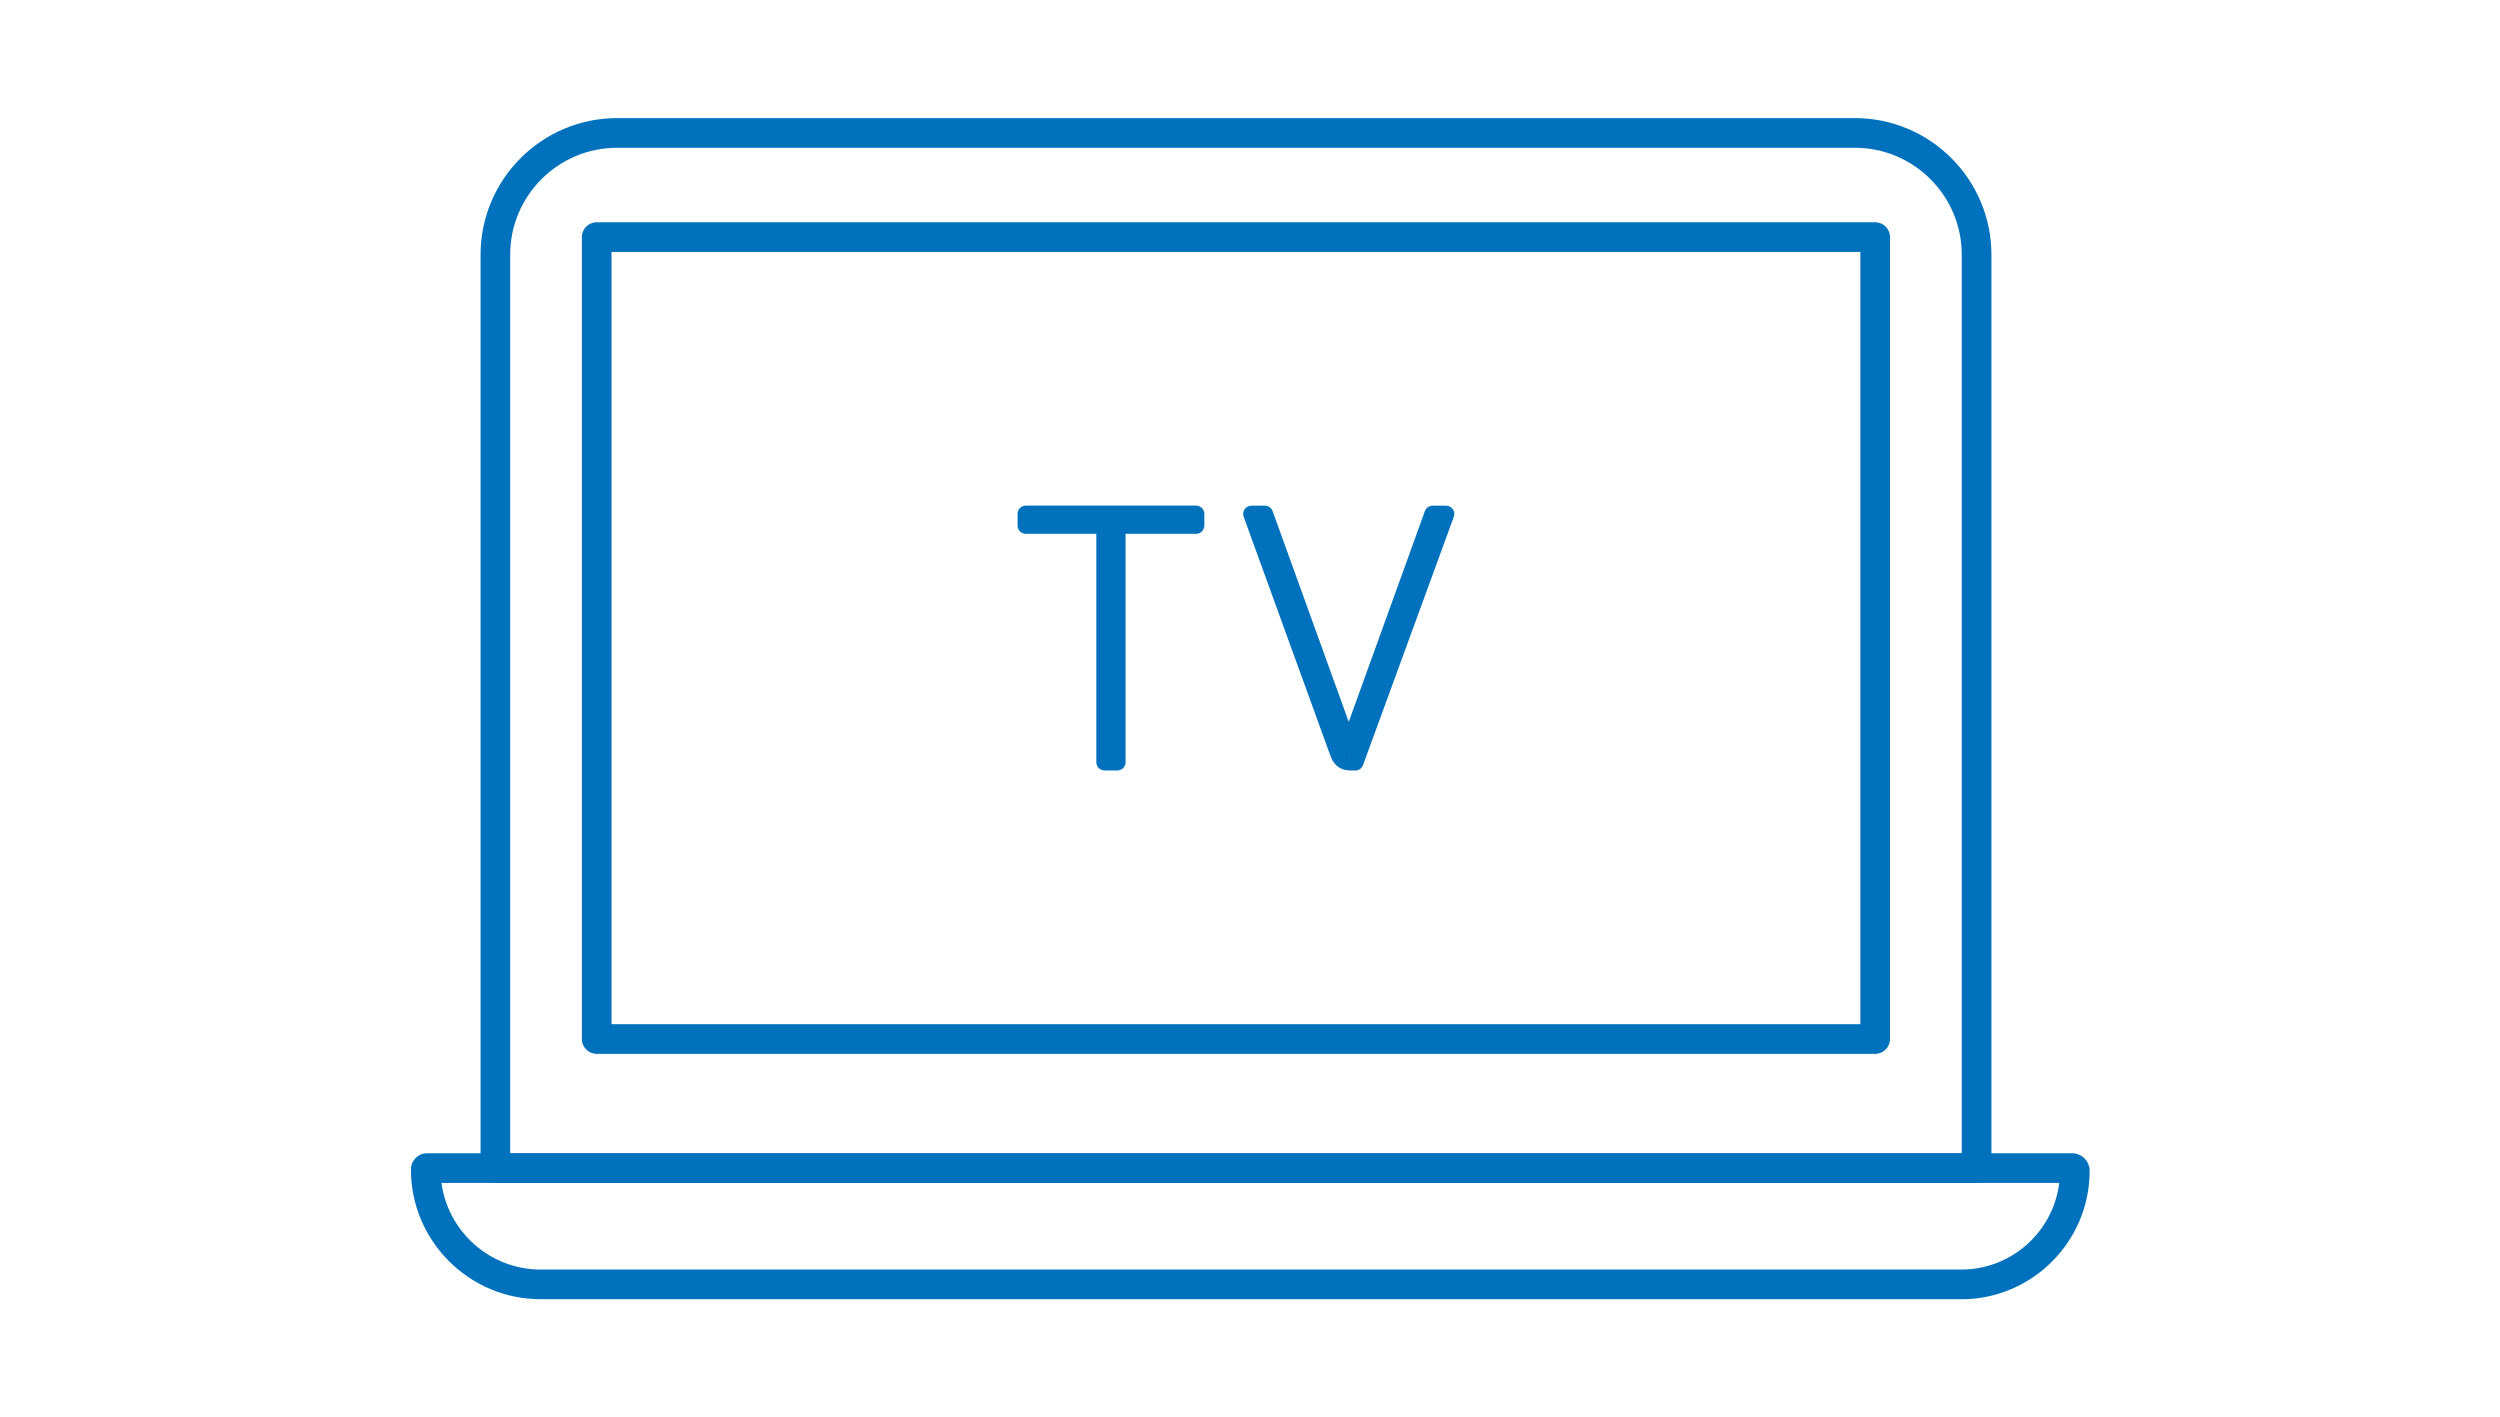 <svg width="127" height="72" viewBox="0 0 127 72" fill="none" xmlns="http://www.w3.org/2000/svg">
<g clip-path="url(#clip0_961_378)">
<path d="M99.632 66H27.466C23.83 66 20.875 63.042 20.875 59.409C20.875 58.954 21.243 58.586 21.695 58.586H105.263C105.755 58.586 106.154 58.985 106.154 59.479C106.154 63.075 103.226 66.003 99.629 66.003L99.632 66ZM22.427 60.093C22.761 62.573 24.893 64.493 27.466 64.493H99.632C102.191 64.493 104.306 62.57 104.61 60.093H22.427Z" fill="#0071BC"/>
<path d="M100.411 60.098H25.167C24.751 60.098 24.413 59.761 24.413 59.345V12.937C24.413 9.111 27.525 6 31.348 6H94.227C98.053 6 101.164 9.111 101.164 12.937V59.345C101.164 59.761 100.827 60.098 100.411 60.098ZM25.92 58.591H99.657V12.937C99.657 9.943 97.221 7.507 94.227 7.507H31.348C28.353 7.507 25.917 9.943 25.917 12.937V58.591H25.92Z" fill="#0071BC"/>
<path d="M95.263 53.535H30.312C29.896 53.535 29.559 53.198 29.559 52.782V12.044C29.559 11.628 29.896 11.291 30.312 11.291H95.26C95.675 11.291 96.013 11.628 96.013 12.044V52.782C96.013 53.198 95.675 53.535 95.26 53.535H95.263ZM31.066 52.028H94.506V12.798H31.066V52.028Z" fill="#0071BC"/>
<path d="M56.76 39.139H56.113C55.881 39.139 55.694 38.952 55.694 38.721V27.118H52.111C51.88 27.118 51.693 26.931 51.693 26.7V26.105C51.693 25.873 51.88 25.686 52.111 25.686H60.761C60.993 25.686 61.18 25.873 61.18 26.105V26.7C61.18 26.931 60.993 27.118 60.761 27.118H57.179V38.721C57.179 38.952 56.992 39.139 56.76 39.139Z" fill="#0071BC"/>
<path d="M68.851 39.139H68.58C68.112 39.139 67.76 38.882 67.593 38.414L63.178 26.25C63.131 26.122 63.15 25.979 63.228 25.868C63.306 25.756 63.435 25.689 63.572 25.689H64.255C64.431 25.689 64.59 25.801 64.649 25.965L68.516 36.67L72.384 25.965C72.442 25.801 72.601 25.689 72.777 25.689H73.461C73.597 25.689 73.726 25.756 73.804 25.868C73.882 25.979 73.902 26.125 73.854 26.253L69.242 38.868C69.18 39.033 69.024 39.142 68.848 39.142L68.851 39.139ZM68.499 38.291C68.519 38.299 68.538 38.302 68.561 38.302V38.291C68.544 38.291 68.522 38.291 68.499 38.291Z" fill="#0071BC"/>
</g>
<defs>
<clipPath id="clip0_961_378">
<rect width="85.281" height="60" fill="white" transform="translate(20.875 6)"/>
</clipPath>
</defs>
</svg>
